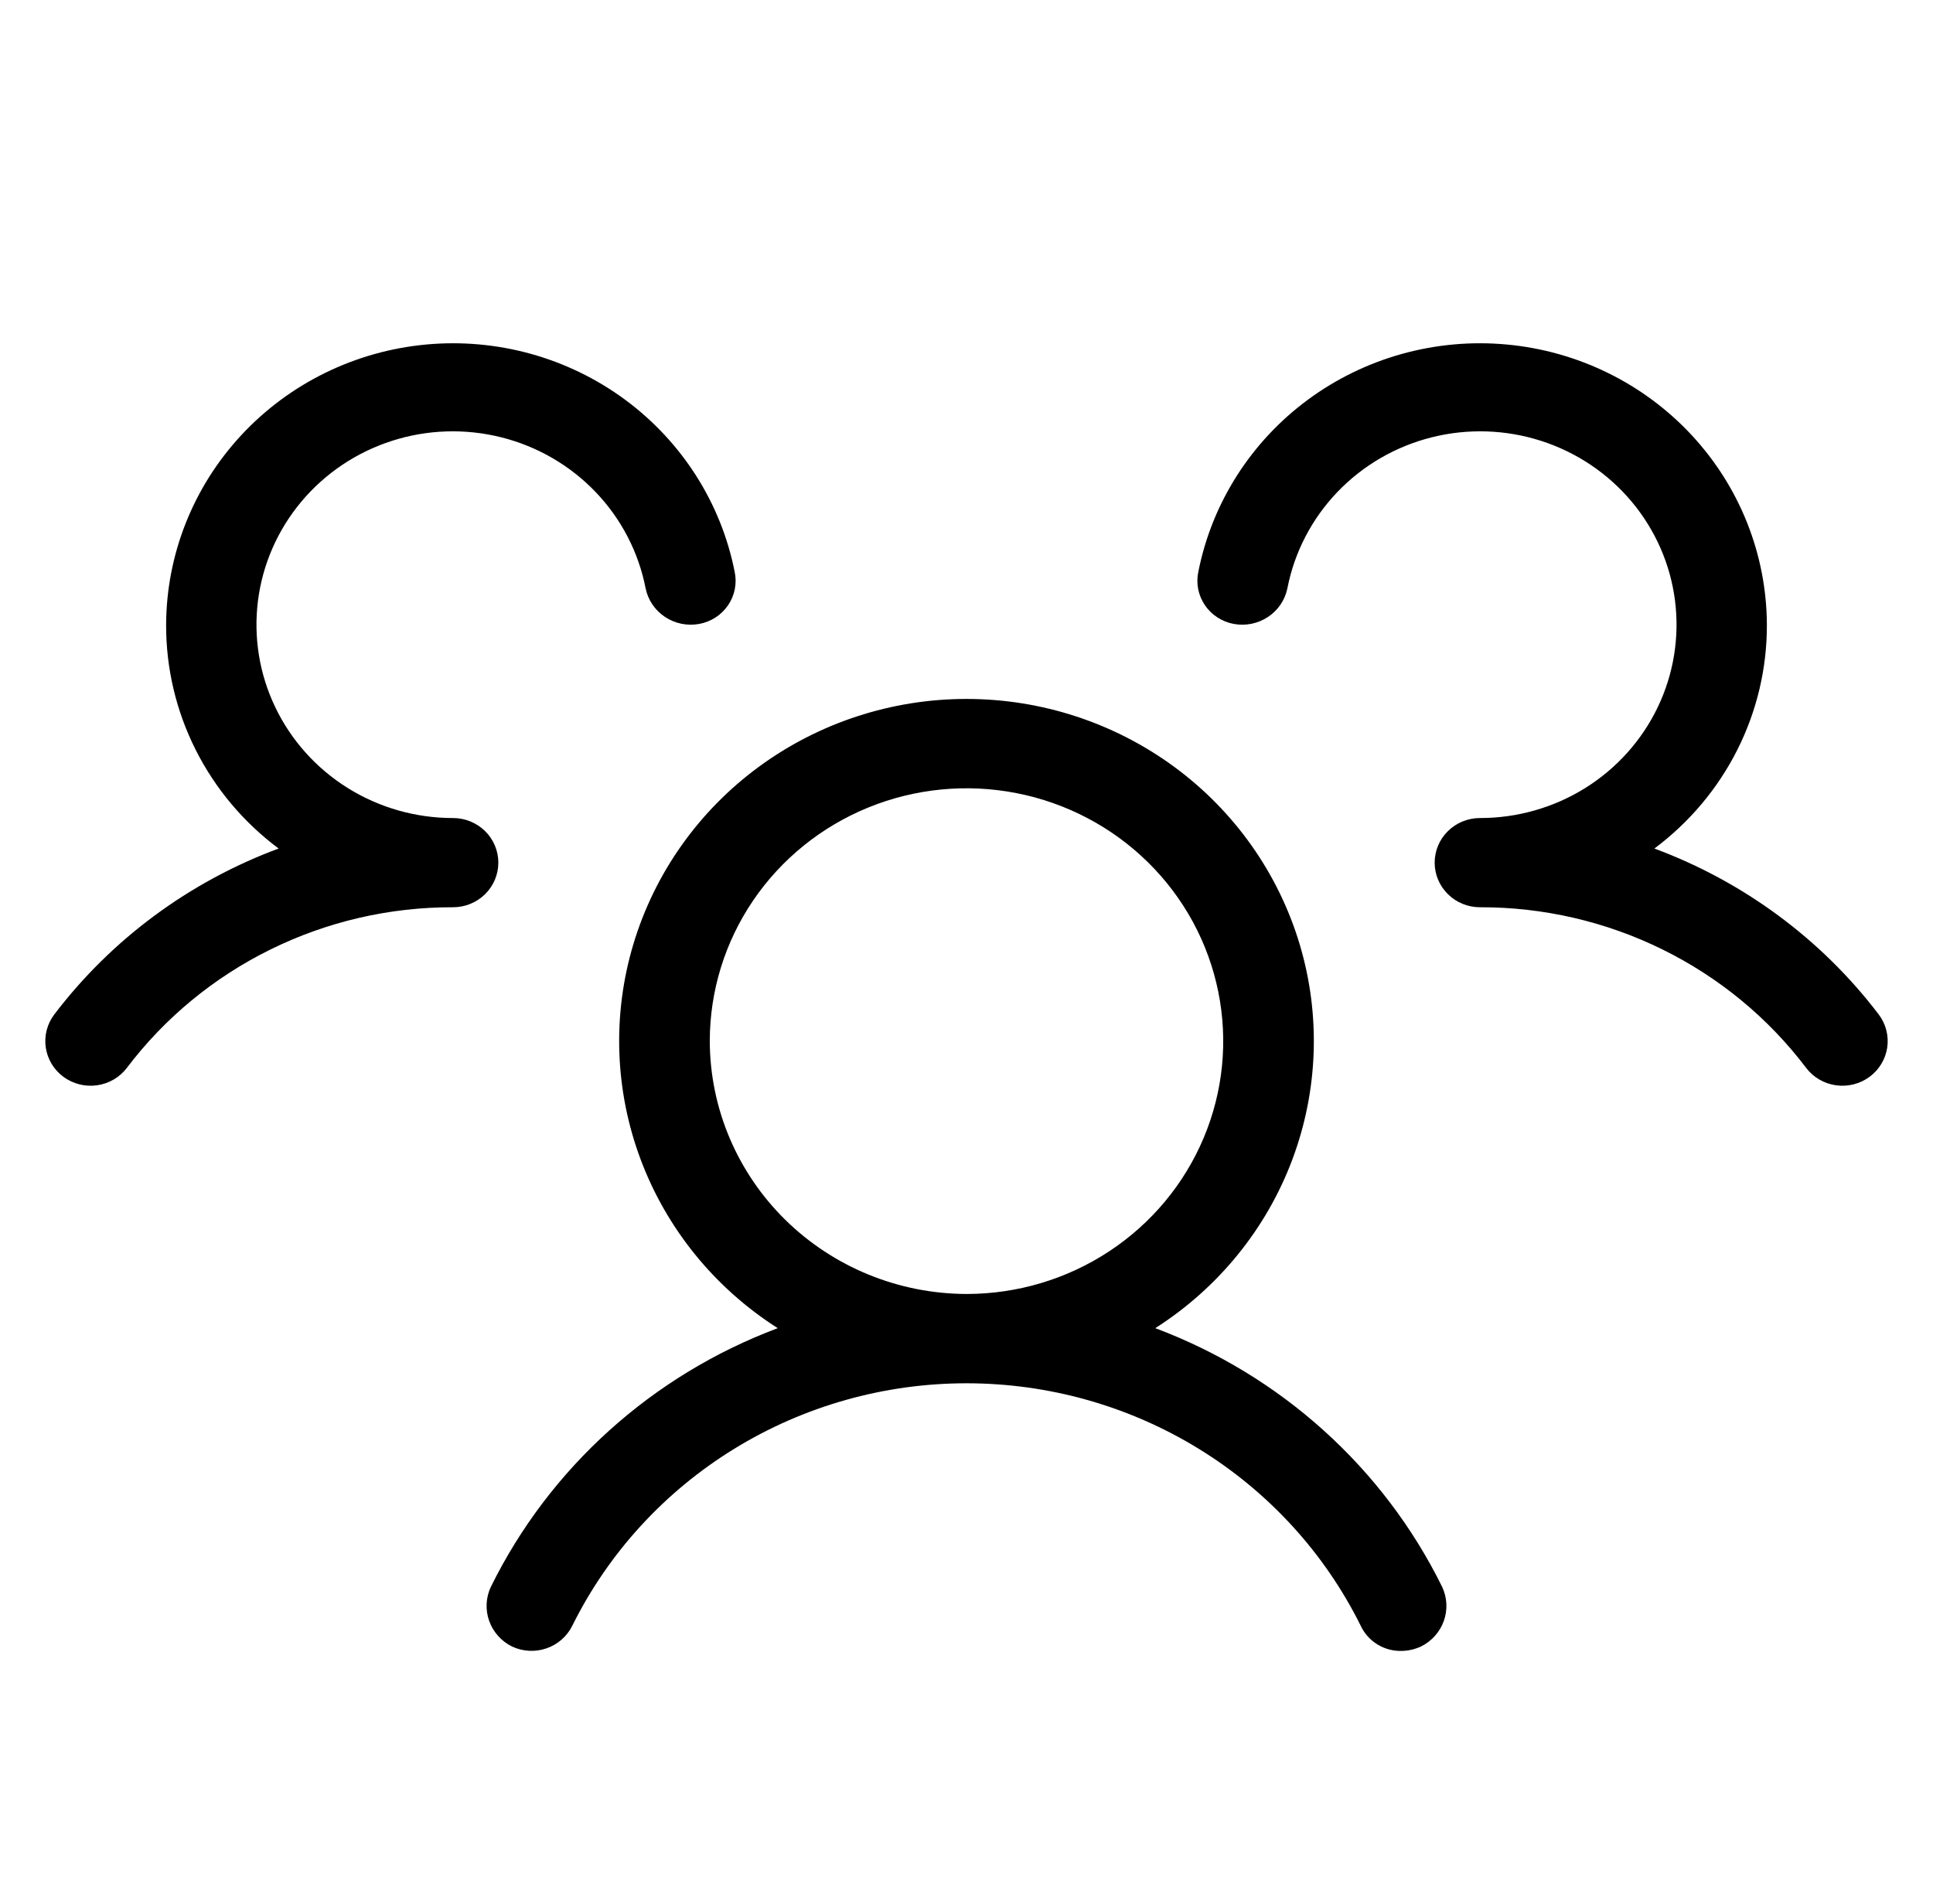 <?xml version="1.0" encoding="UTF-8"?>
<svg xmlns="http://www.w3.org/2000/svg" width="67" height="66" viewBox="0 0 67 66" fill="none">
  <path d="M64.802 37.331C64.637 37.453 64.449 37.542 64.249 37.592C64.049 37.643 63.841 37.654 63.637 37.625C63.433 37.596 63.237 37.529 63.059 37.425C62.882 37.322 62.727 37.185 62.603 37.022C61.291 35.288 59.585 33.882 57.621 32.915C55.658 31.948 53.492 31.447 51.297 31.453C50.88 31.453 50.481 31.29 50.187 31C49.892 30.71 49.727 30.317 49.727 29.906C49.727 29.496 49.892 29.103 50.187 28.813C50.481 28.523 50.88 28.36 51.297 28.36C52.588 28.361 53.853 28.001 54.944 27.321C56.036 26.64 56.908 25.668 57.459 24.518C58.011 23.368 58.218 22.087 58.058 20.825C57.898 19.562 57.376 18.371 56.554 17.39C55.732 16.409 54.644 15.678 53.416 15.284C52.188 14.889 50.872 14.847 49.621 15.162C48.37 15.477 47.236 16.136 46.351 17.062C45.466 17.989 44.866 19.144 44.623 20.393C44.541 20.799 44.3 21.156 43.952 21.387C43.604 21.619 43.178 21.706 42.765 21.631C42.563 21.594 42.37 21.517 42.199 21.406C42.027 21.295 41.879 21.151 41.765 20.983C41.65 20.815 41.571 20.626 41.531 20.427C41.492 20.229 41.493 20.024 41.535 19.826C42.006 17.439 43.362 15.31 45.339 13.853C47.316 12.396 49.773 11.715 52.231 11.944C54.688 12.172 56.972 13.293 58.638 15.088C60.304 16.883 61.232 19.224 61.242 21.656C61.247 23.159 60.898 24.642 60.221 25.989C59.544 27.336 58.559 28.509 57.343 29.417C60.436 30.566 63.133 32.56 65.116 35.166C65.365 35.494 65.473 35.907 65.414 36.313C65.355 36.719 65.135 37.085 64.802 37.331V37.331ZM49.988 55.017C50.161 55.388 50.182 55.81 50.045 56.194C49.908 56.579 49.625 56.897 49.255 57.08C49.043 57.179 48.81 57.232 48.575 57.235C48.278 57.241 47.986 57.161 47.735 57.005C47.484 56.849 47.285 56.624 47.162 56.358C45.911 53.838 43.968 51.714 41.553 50.229C39.138 48.743 36.347 47.956 33.5 47.956C30.653 47.956 27.863 48.743 25.447 50.229C23.032 51.714 21.088 53.838 19.838 56.358C19.657 56.727 19.335 57.01 18.943 57.145C18.55 57.281 18.119 57.257 17.744 57.08C17.375 56.897 17.092 56.579 16.955 56.194C16.818 55.81 16.839 55.388 17.012 55.017C19.046 50.888 22.603 47.679 26.957 46.045C24.776 44.655 23.111 42.607 22.209 40.207C21.308 37.807 21.218 35.184 21.954 32.73C22.69 30.276 24.212 28.122 26.293 26.59C28.374 25.059 30.902 24.231 33.5 24.231C36.098 24.231 38.626 25.059 40.707 26.59C42.788 28.122 44.31 30.276 45.046 32.73C45.782 35.184 45.692 37.807 44.791 40.207C43.889 42.607 42.224 44.655 40.043 46.045C44.397 47.679 47.954 50.888 49.988 55.017V55.017ZM33.5 44.86C35.26 44.86 36.98 44.346 38.444 43.382C39.907 42.419 41.048 41.05 41.721 39.448C42.395 37.847 42.571 36.084 42.227 34.384C41.884 32.684 41.037 31.122 39.792 29.896C38.548 28.67 36.962 27.835 35.236 27.497C33.51 27.159 31.721 27.332 30.095 27.995C28.469 28.659 27.079 29.782 26.101 31.224C25.123 32.666 24.602 34.36 24.602 36.094C24.608 38.417 25.548 40.642 27.215 42.285C28.883 43.927 31.142 44.853 33.5 44.86V44.86ZM15.703 28.36C14.412 28.361 13.147 28.001 12.056 27.321C10.964 26.64 10.092 25.668 9.541 24.518C8.989 23.368 8.782 22.087 8.942 20.825C9.102 19.562 9.624 18.371 10.446 17.39C11.268 16.409 12.356 15.678 13.584 15.284C14.812 14.889 16.128 14.847 17.379 15.162C18.63 15.477 19.764 16.136 20.649 17.062C21.534 17.989 22.134 19.144 22.377 20.393C22.459 20.799 22.701 21.156 23.048 21.387C23.396 21.619 23.823 21.706 24.235 21.631C24.437 21.594 24.63 21.517 24.802 21.406C24.973 21.295 25.121 21.151 25.235 20.983C25.35 20.815 25.429 20.626 25.469 20.427C25.508 20.229 25.507 20.024 25.465 19.826C24.994 17.439 23.637 15.31 21.661 13.853C19.684 12.396 17.227 11.715 14.769 11.944C12.312 12.172 10.027 13.293 8.362 15.088C6.696 16.883 5.768 19.224 5.758 21.656C5.753 23.159 6.102 24.642 6.779 25.989C7.456 27.336 8.441 28.509 9.657 29.417C6.564 30.566 3.867 32.56 1.884 35.166C1.761 35.328 1.671 35.513 1.619 35.71C1.568 35.907 1.557 36.112 1.586 36.313C1.615 36.514 1.684 36.707 1.789 36.882C1.894 37.057 2.033 37.209 2.198 37.331C2.363 37.453 2.551 37.542 2.751 37.592C2.951 37.643 3.159 37.654 3.363 37.625C3.567 37.596 3.763 37.529 3.941 37.425C4.118 37.322 4.273 37.185 4.397 37.022C5.709 35.288 7.415 33.882 9.379 32.915C11.342 31.948 13.508 31.447 15.703 31.453C16.12 31.453 16.519 31.29 16.814 31C17.108 30.71 17.273 30.317 17.273 29.906C17.273 29.496 17.108 29.103 16.814 28.813C16.519 28.523 16.12 28.36 15.703 28.36Z" fill="black"></path>
</svg>
